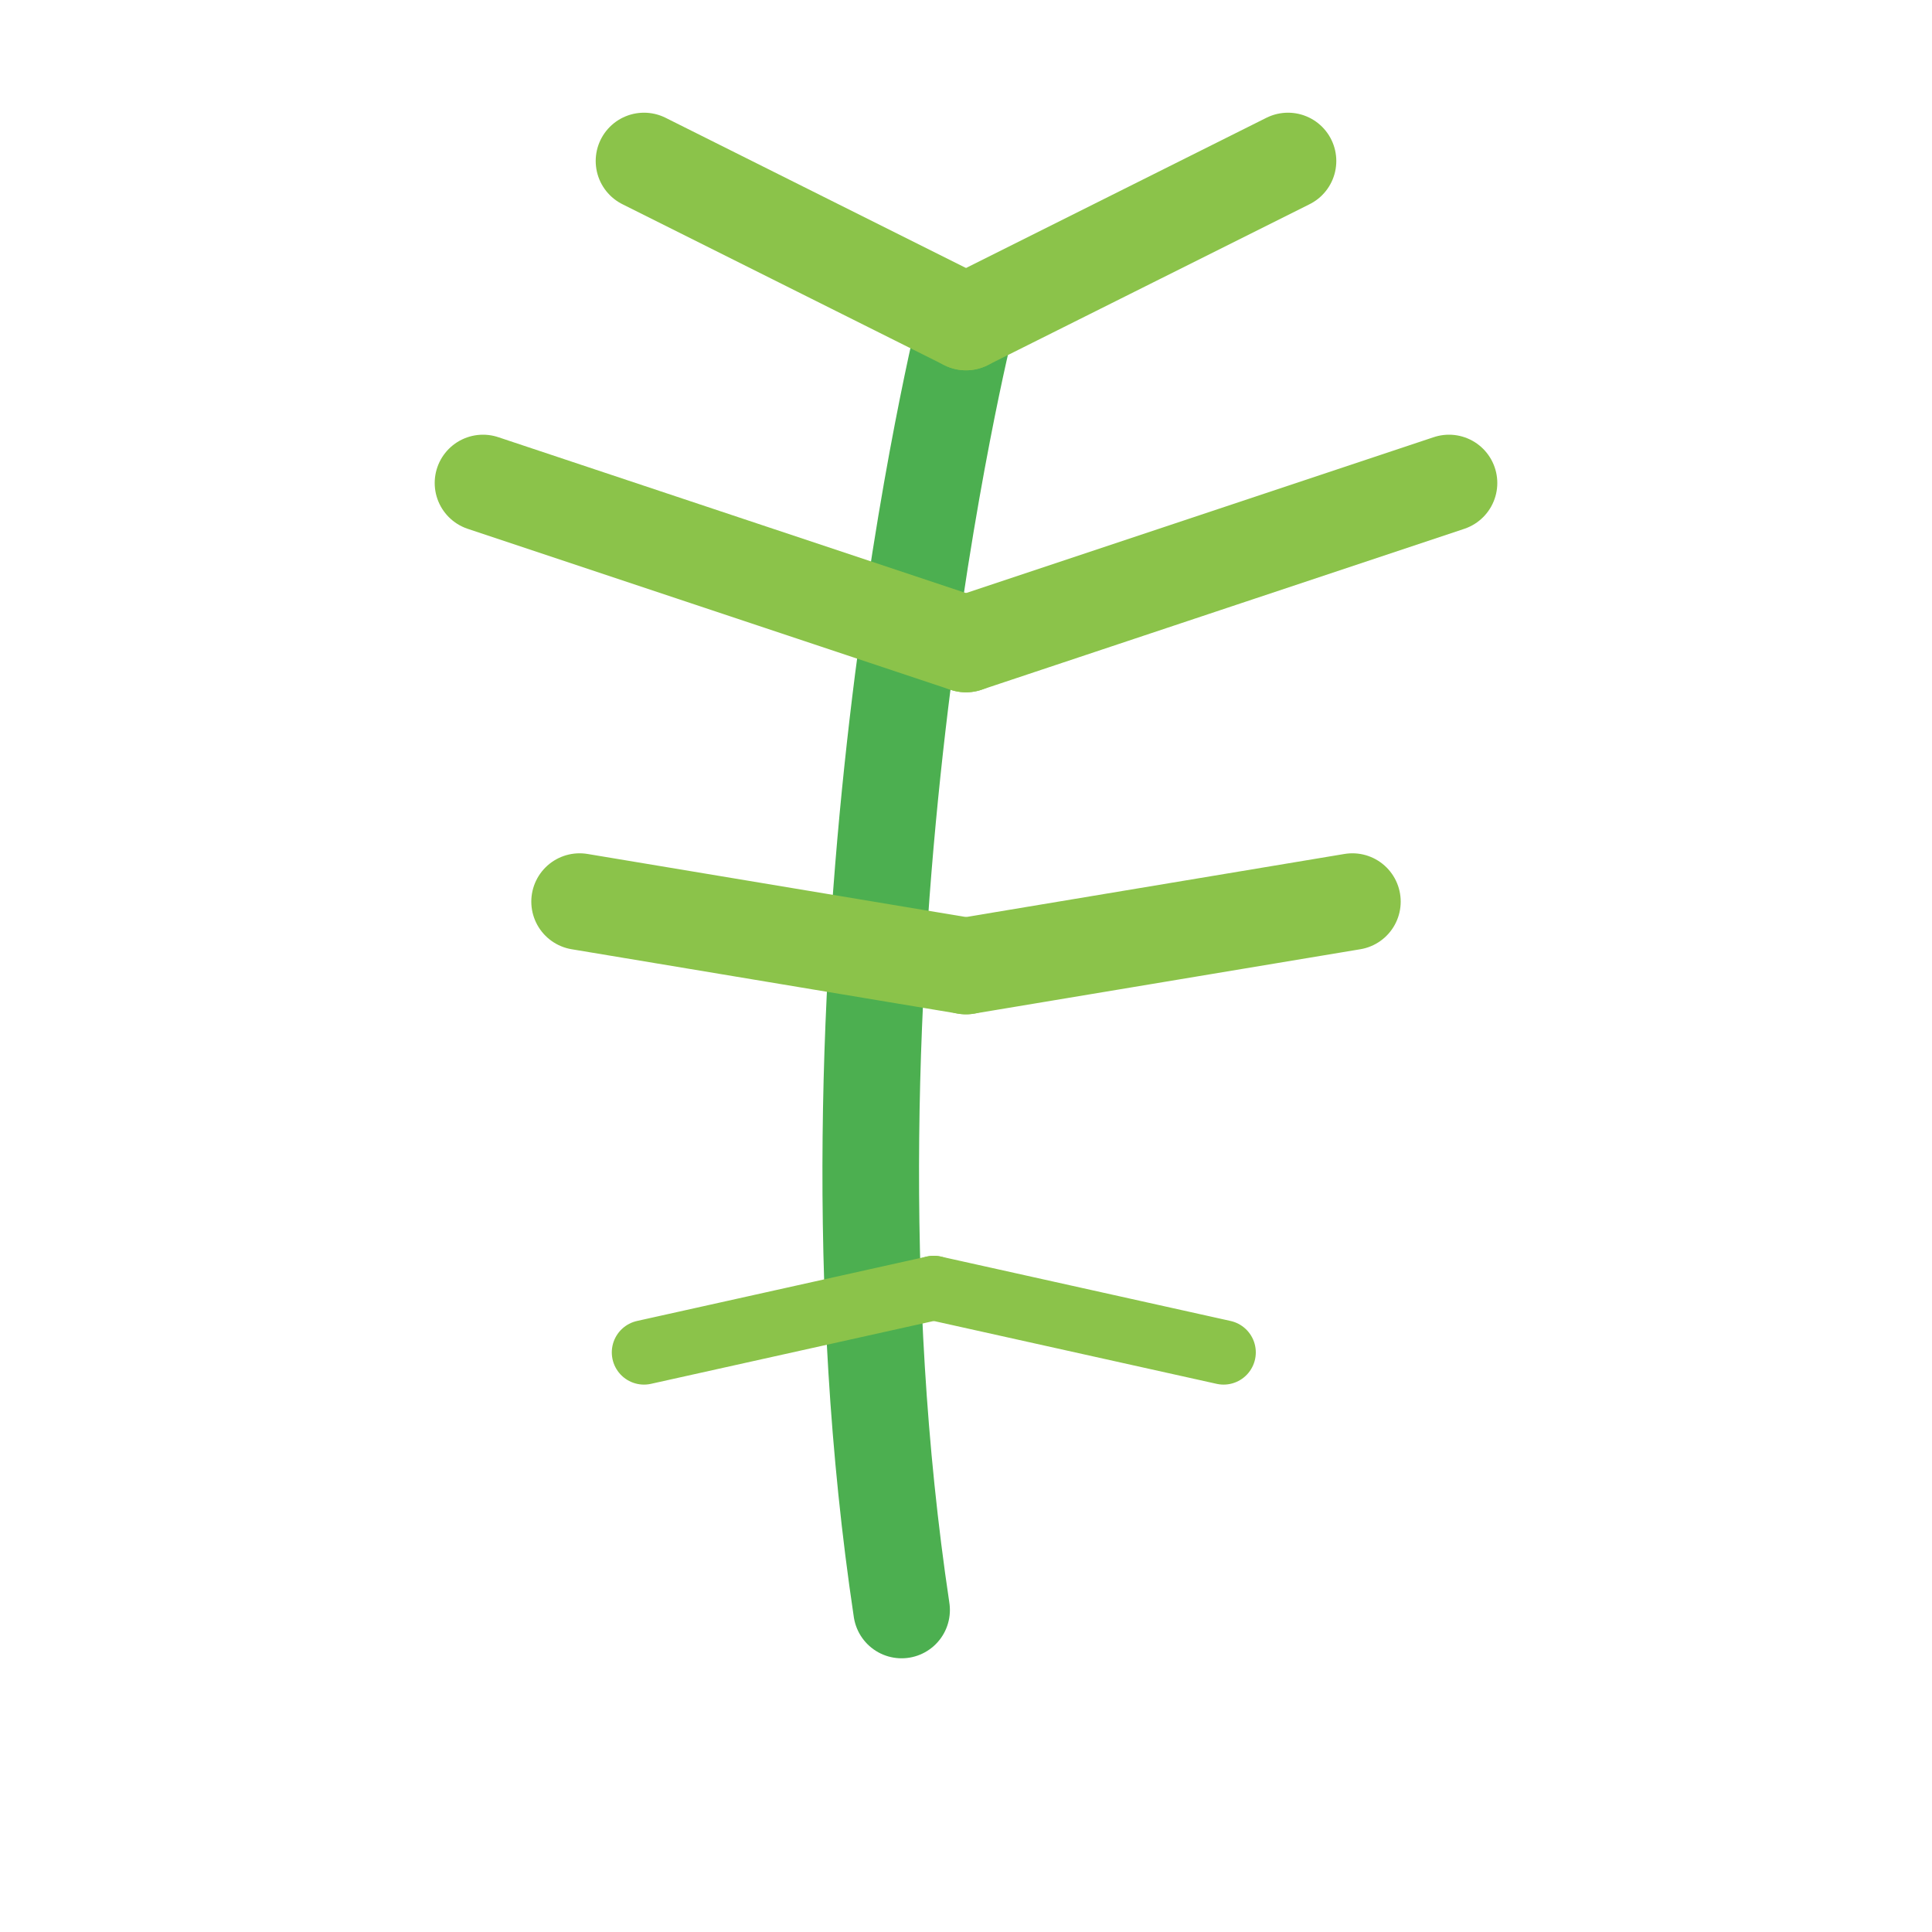 <?xml version="1.0" encoding="UTF-8"?>
<svg width="60px" height="60px" viewBox="0 0 60 60" xmlns="http://www.w3.org/2000/svg">
  <g fill="none" fill-rule="evenodd">
    <path d="M30,10 C30,10 25,30 28,50" stroke="#4CAF50" stroke-width="3" stroke-linecap="round"/>
    <path d="M30,10 L20,5" stroke="#8BC34A" stroke-width="3" stroke-linecap="round"/>
    <path d="M30,10 L40,5" stroke="#8BC34A" stroke-width="3" stroke-linecap="round"/>
    <path d="M30,20 L15,15" stroke="#8BC34A" stroke-width="3" stroke-linecap="round"/>
    <path d="M30,20 L45,15" stroke="#8BC34A" stroke-width="3" stroke-linecap="round"/>
    <path d="M30,30 L18,28" stroke="#8BC34A" stroke-width="3" stroke-linecap="round"/>
    <path d="M30,30 L42,28" stroke="#8BC34A" stroke-width="3" stroke-linecap="round"/>
    <path d="M29,40 L20,42" stroke="#8BC34A" stroke-width="2" stroke-linecap="round"/>
    <path d="M29,40 L38,42" stroke="#8BC34A" stroke-width="2" stroke-linecap="round"/>
  </g>
</svg>
